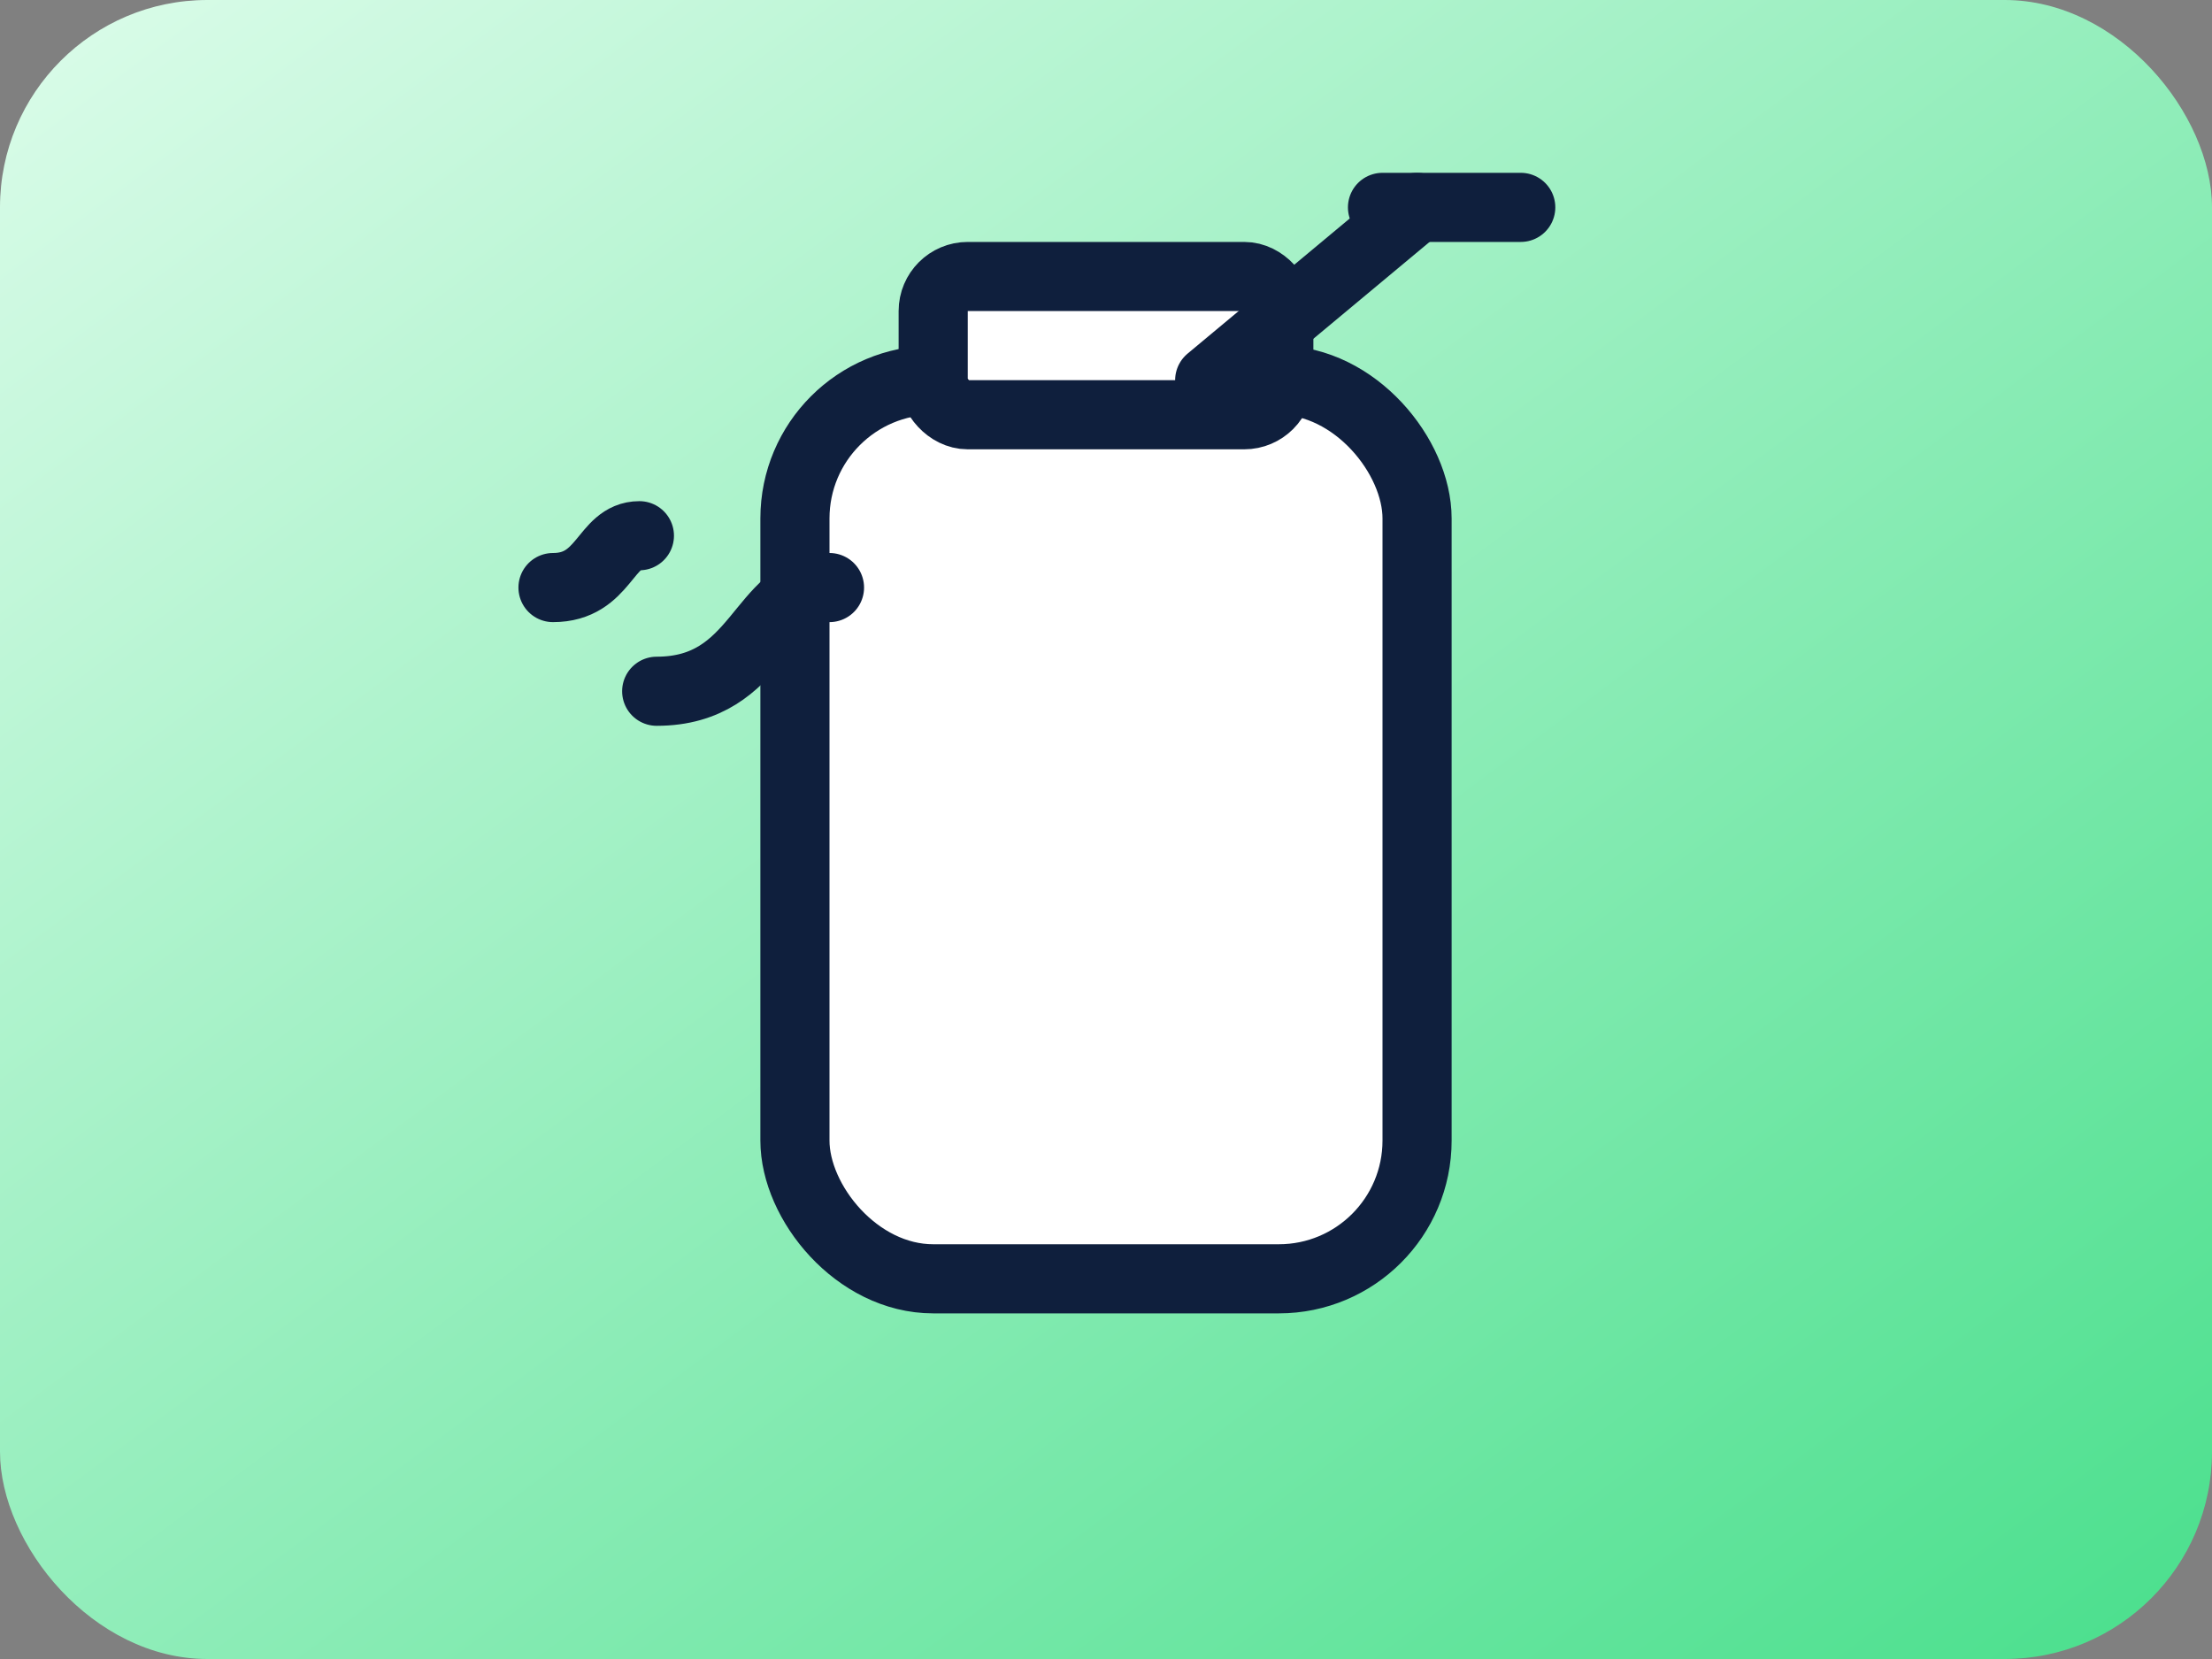 <svg xmlns="http://www.w3.org/2000/svg" viewBox="0 0 128 96">
  <rect x="0" y="0" width="128" height="96" fill="#808080" stroke="none"/>
  <defs>
    <linearGradient id="gdp" x1="0" x2="1" y1="0" y2="1">
      <stop offset="0" stop-color="#dcfcea"/>
      <stop offset="1" stop-color="#49df8c"/>
    </linearGradient>
  </defs>
  <rect width="128" height="96" rx="12" fill="url(#gdp)"/>
  <g stroke="#0f1f3d" stroke-width="4" stroke-linecap="round" stroke-linejoin="round" fill="#fff">
    <rect x="46" y="22" width="36" height="52" rx="8"/>
    <rect x="54" y="16" width="20" height="8" rx="2"/>
    <path d="M70 22l12-10" fill="none"/>
    <path d="M80 12h8"/>
    <path d="M38 40c6 0 6-6 10-6" fill="none"/>
    <path d="M32 34c3 0 3-3 5-3" fill="none"/>
  </g>
</svg>
